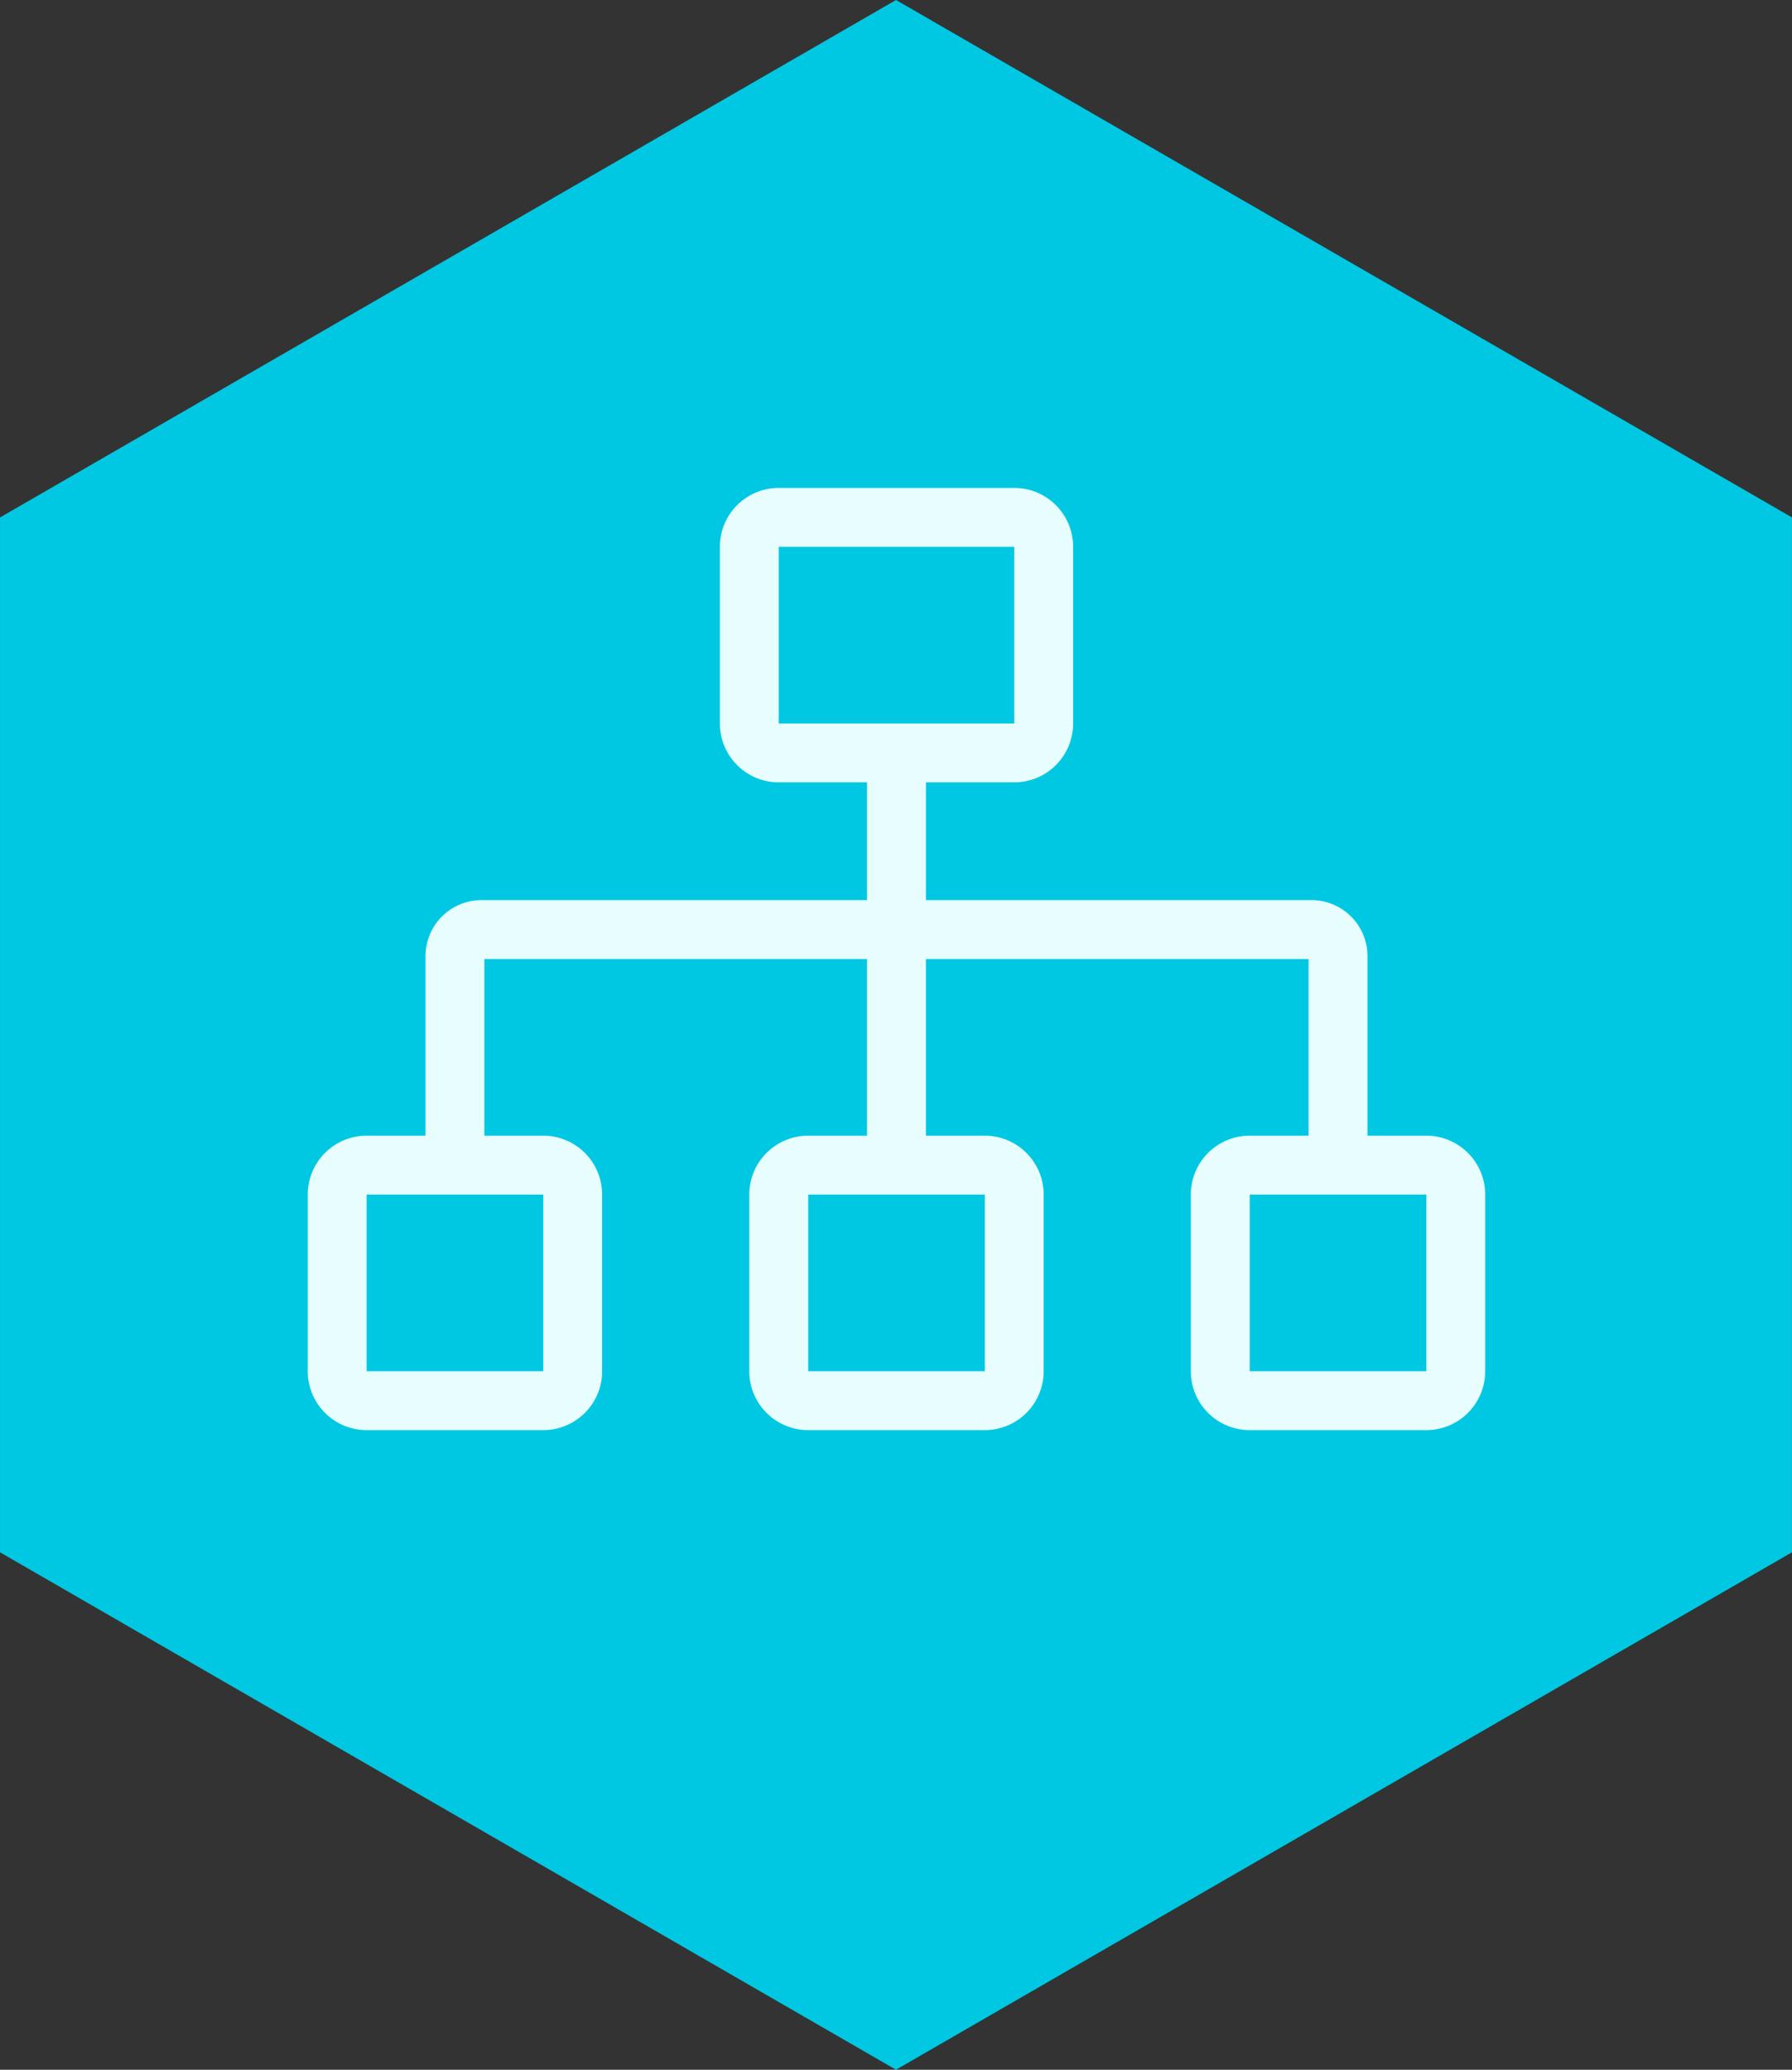 <?xml version="1.0" encoding="UTF-8"?>
<svg xmlns="http://www.w3.org/2000/svg" width="106.539" height="123.016" viewBox="0 0 106.539 123.016">
  <rect x="0" y="0" width="106.539" height="123.016" fill="#333333" stroke="none"/>
  <defs>
    <style>.a{fill:#00c8e3;}.b{fill:#e8fdfd;}</style>
  </defs>
  <g transform="translate(-708 -2127)">
    <path class="a" d="M104.708,52.077V-9.431L51.441-40.184-1.828-9.429V52.078L51.439,82.831Z" transform="translate(709.829 2167.184)"></path>
    <path class="b" d="M784.861,948.456v10.5a3.5,3.5,0,0,1-3.5,3.5h-10.5a3.5,3.5,0,0,1-3.5-3.5v-10.5a3.5,3.5,0,0,1,3.5-3.5h3.5v-10.5H751.611v10.5h3.5a3.5,3.5,0,0,1,3.5,3.5v10.5a3.5,3.5,0,0,1-3.5,3.5h-10.5a3.5,3.5,0,0,1-3.5-3.5v-10.5a3.5,3.5,0,0,1,3.5-3.5h3.5v-10.5H725.361v10.5h3.5a3.5,3.5,0,0,1,3.5,3.5v10.5a3.5,3.5,0,0,1-3.5,3.5h-10.5a3.5,3.5,0,0,1-3.5-3.5v-10.5a3.5,3.5,0,0,1,3.5-3.5h3.5V934.282a3.328,3.328,0,0,1,3.326-3.326h22.924v-7h-5.249a3.5,3.5,0,0,1-3.5-3.5v-10.5a3.5,3.5,0,0,1,3.5-3.5h14a3.5,3.5,0,0,1,3.5,3.5v10.5a3.5,3.5,0,0,1-3.5,3.5h-5.249v7h22.924a3.328,3.328,0,0,1,3.326,3.326v10.674h3.5A3.5,3.5,0,0,1,784.861,948.456Zm-66.5,0v10.5h10.5v-10.5Zm38.5-28v-10.5h-14v10.5Zm-12.249,28v10.5h10.5v-10.5Zm36.75,0h-10.5v10.5h10.5Z" transform="translate(11.437 1249.544)"></path>
  </g>
</svg>
